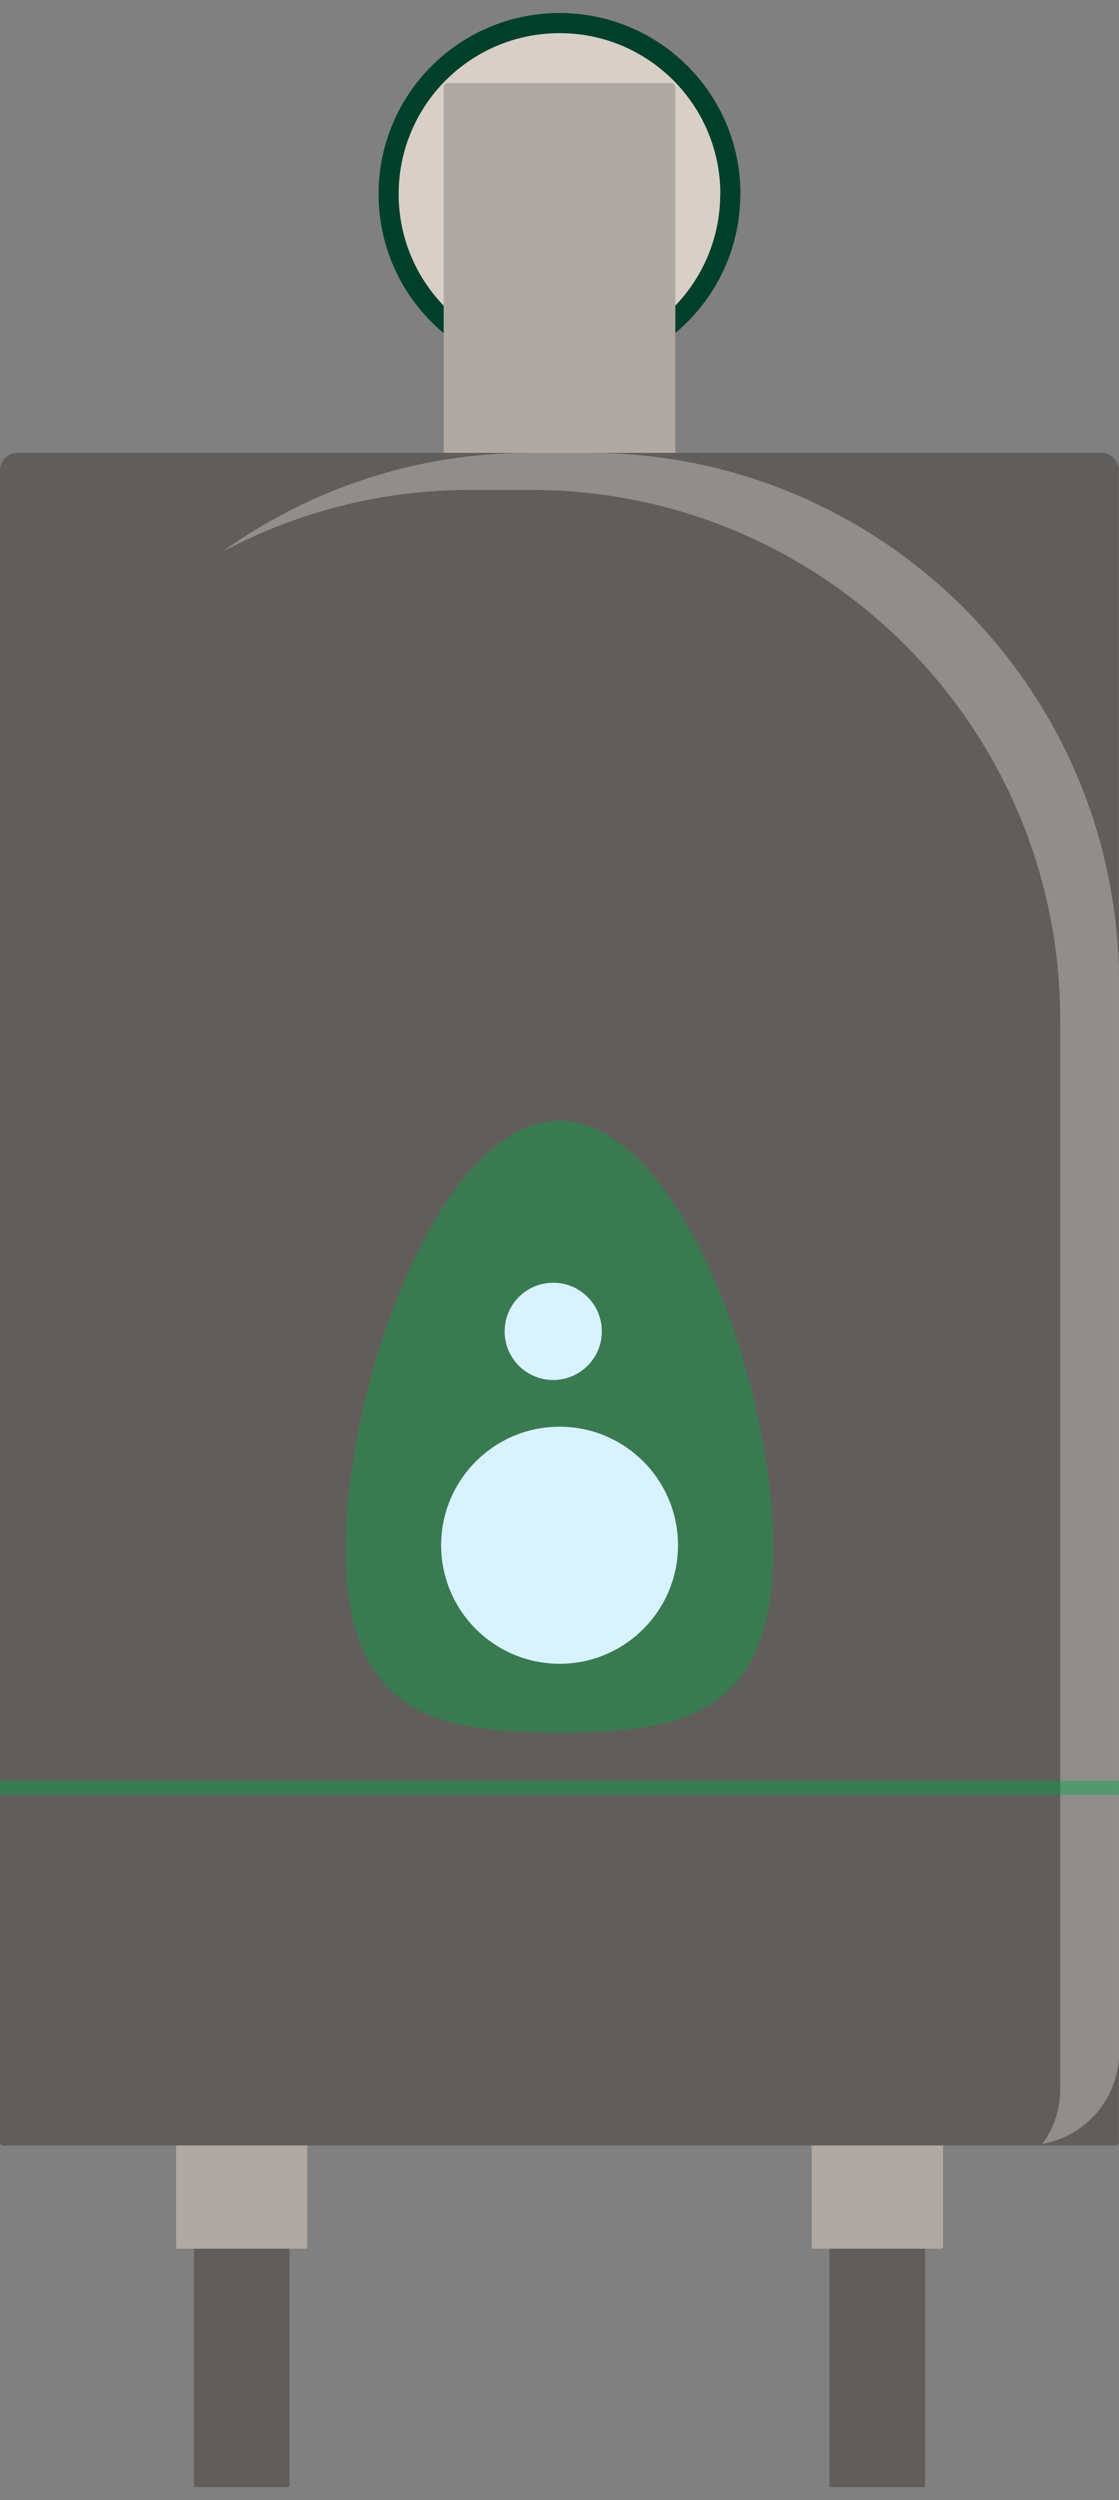 <svg width="43" height="96" viewBox="0 0 43 96" fill="none" xmlns="http://www.w3.org/2000/svg">
<rect x="0" y="0" width="43" height="96" fill="#808080" stroke="none"/>
<path d="M28.449 7.451C28.449 11.288 25.335 14.402 21.498 14.402C17.661 14.402 14.548 11.293 14.548 7.451C14.548 3.609 17.661 0.5 21.503 0.5C25.345 0.5 28.454 3.609 28.454 7.451H28.449Z" fill="#00402A"/>
<path d="M27.676 7.451C27.676 10.863 24.91 13.63 21.498 13.63C18.086 13.63 15.319 10.863 15.319 7.451C15.319 4.04 18.086 1.273 21.503 1.273C24.919 1.273 27.681 4.04 27.681 7.451H27.676Z" fill="#D8CFC7"/>
<path d="M25.805 3.189H17.197C17.116 3.189 17.05 3.255 17.05 3.336V30.044C17.05 30.125 17.116 30.191 17.197 30.191H25.805C25.886 30.191 25.951 30.125 25.951 30.044V3.336C25.951 3.255 25.886 3.189 25.805 3.189Z" fill="#B0A9A3"/>
<path d="M11.095 84.262H7.478C7.462 84.262 7.449 84.275 7.449 84.291V95.47C7.449 95.486 7.462 95.499 7.478 95.499H11.095C11.111 95.499 11.124 95.486 11.124 95.47V84.291C11.124 84.275 11.111 84.262 11.095 84.262Z" fill="#615D5A"/>
<path d="M11.757 77.814H6.82C6.79 77.814 6.766 77.838 6.766 77.868V86.29C6.766 86.32 6.79 86.344 6.82 86.344H11.757C11.786 86.344 11.81 86.32 11.81 86.29V77.868C11.81 77.838 11.786 77.814 11.757 77.814Z" fill="#B0A9A3"/>
<path d="M35.521 84.262H31.904C31.888 84.262 31.875 84.275 31.875 84.291V95.47C31.875 95.486 31.888 95.499 31.904 95.499H35.521C35.537 95.499 35.551 95.486 35.551 95.47V84.291C35.551 84.275 35.537 84.262 35.521 84.262Z" fill="#615D5A"/>
<path d="M36.182 77.814H31.245C31.215 77.814 31.191 77.838 31.191 77.868V86.29C31.191 86.32 31.215 86.344 31.245 86.344H36.182C36.212 86.344 36.236 86.32 36.236 86.29V77.868C36.236 77.838 36.212 77.814 36.182 77.814Z" fill="#B0A9A3"/>
<path d="M0.675 17.389H42.321C42.692 17.389 42.995 17.692 42.995 18.063V82.263C42.995 82.326 42.941 82.38 42.878 82.38H0.117C0.054 82.38 0 82.326 0 82.263V18.063C0 17.692 0.303 17.389 0.675 17.389Z" fill="#615D5A"/>
<path opacity="0.3" d="M22.66 17.389H20.343C15.929 17.389 11.853 18.811 8.519 21.201C11.369 19.676 14.624 18.811 18.085 18.811H20.402C31.635 18.811 40.741 27.918 40.741 39.15V80.234C40.741 81.016 40.482 81.73 40.057 82.321C41.728 82.023 42.999 80.571 42.999 78.817V37.733C42.999 26.5 33.893 17.389 22.66 17.389Z" fill="#FFFEFF"/>
<g style="mix-blend-mode:multiply" opacity="0.4">
<path d="M43 68.371H0V68.919H43V68.371Z" fill="#00A443"/>
</g>
<g style="mix-blend-mode:multiply" opacity="0.4">
<path d="M29.72 59.489C29.72 65.976 26.039 66.523 21.503 66.523C16.967 66.523 13.281 65.976 13.281 59.489C13.281 53.003 16.962 43.036 21.503 43.036C26.044 43.036 29.72 53.003 29.72 59.489Z" fill="#00A443"/>
</g>
<path d="M26.053 59.333C26.053 61.845 24.015 63.884 21.503 63.884C18.99 63.884 16.952 61.845 16.952 59.333C16.952 56.821 18.99 54.782 21.503 54.782C24.015 54.782 26.053 56.821 26.053 59.333Z" fill="#D8F3FF"/>
<path d="M23.126 51.121C23.126 52.153 22.29 52.988 21.259 52.988C20.227 52.988 19.392 52.153 19.392 51.121C19.392 50.09 20.227 49.254 21.259 49.254C22.29 49.254 23.126 50.09 23.126 51.121Z" fill="#D8F3FF"/>
</svg>
